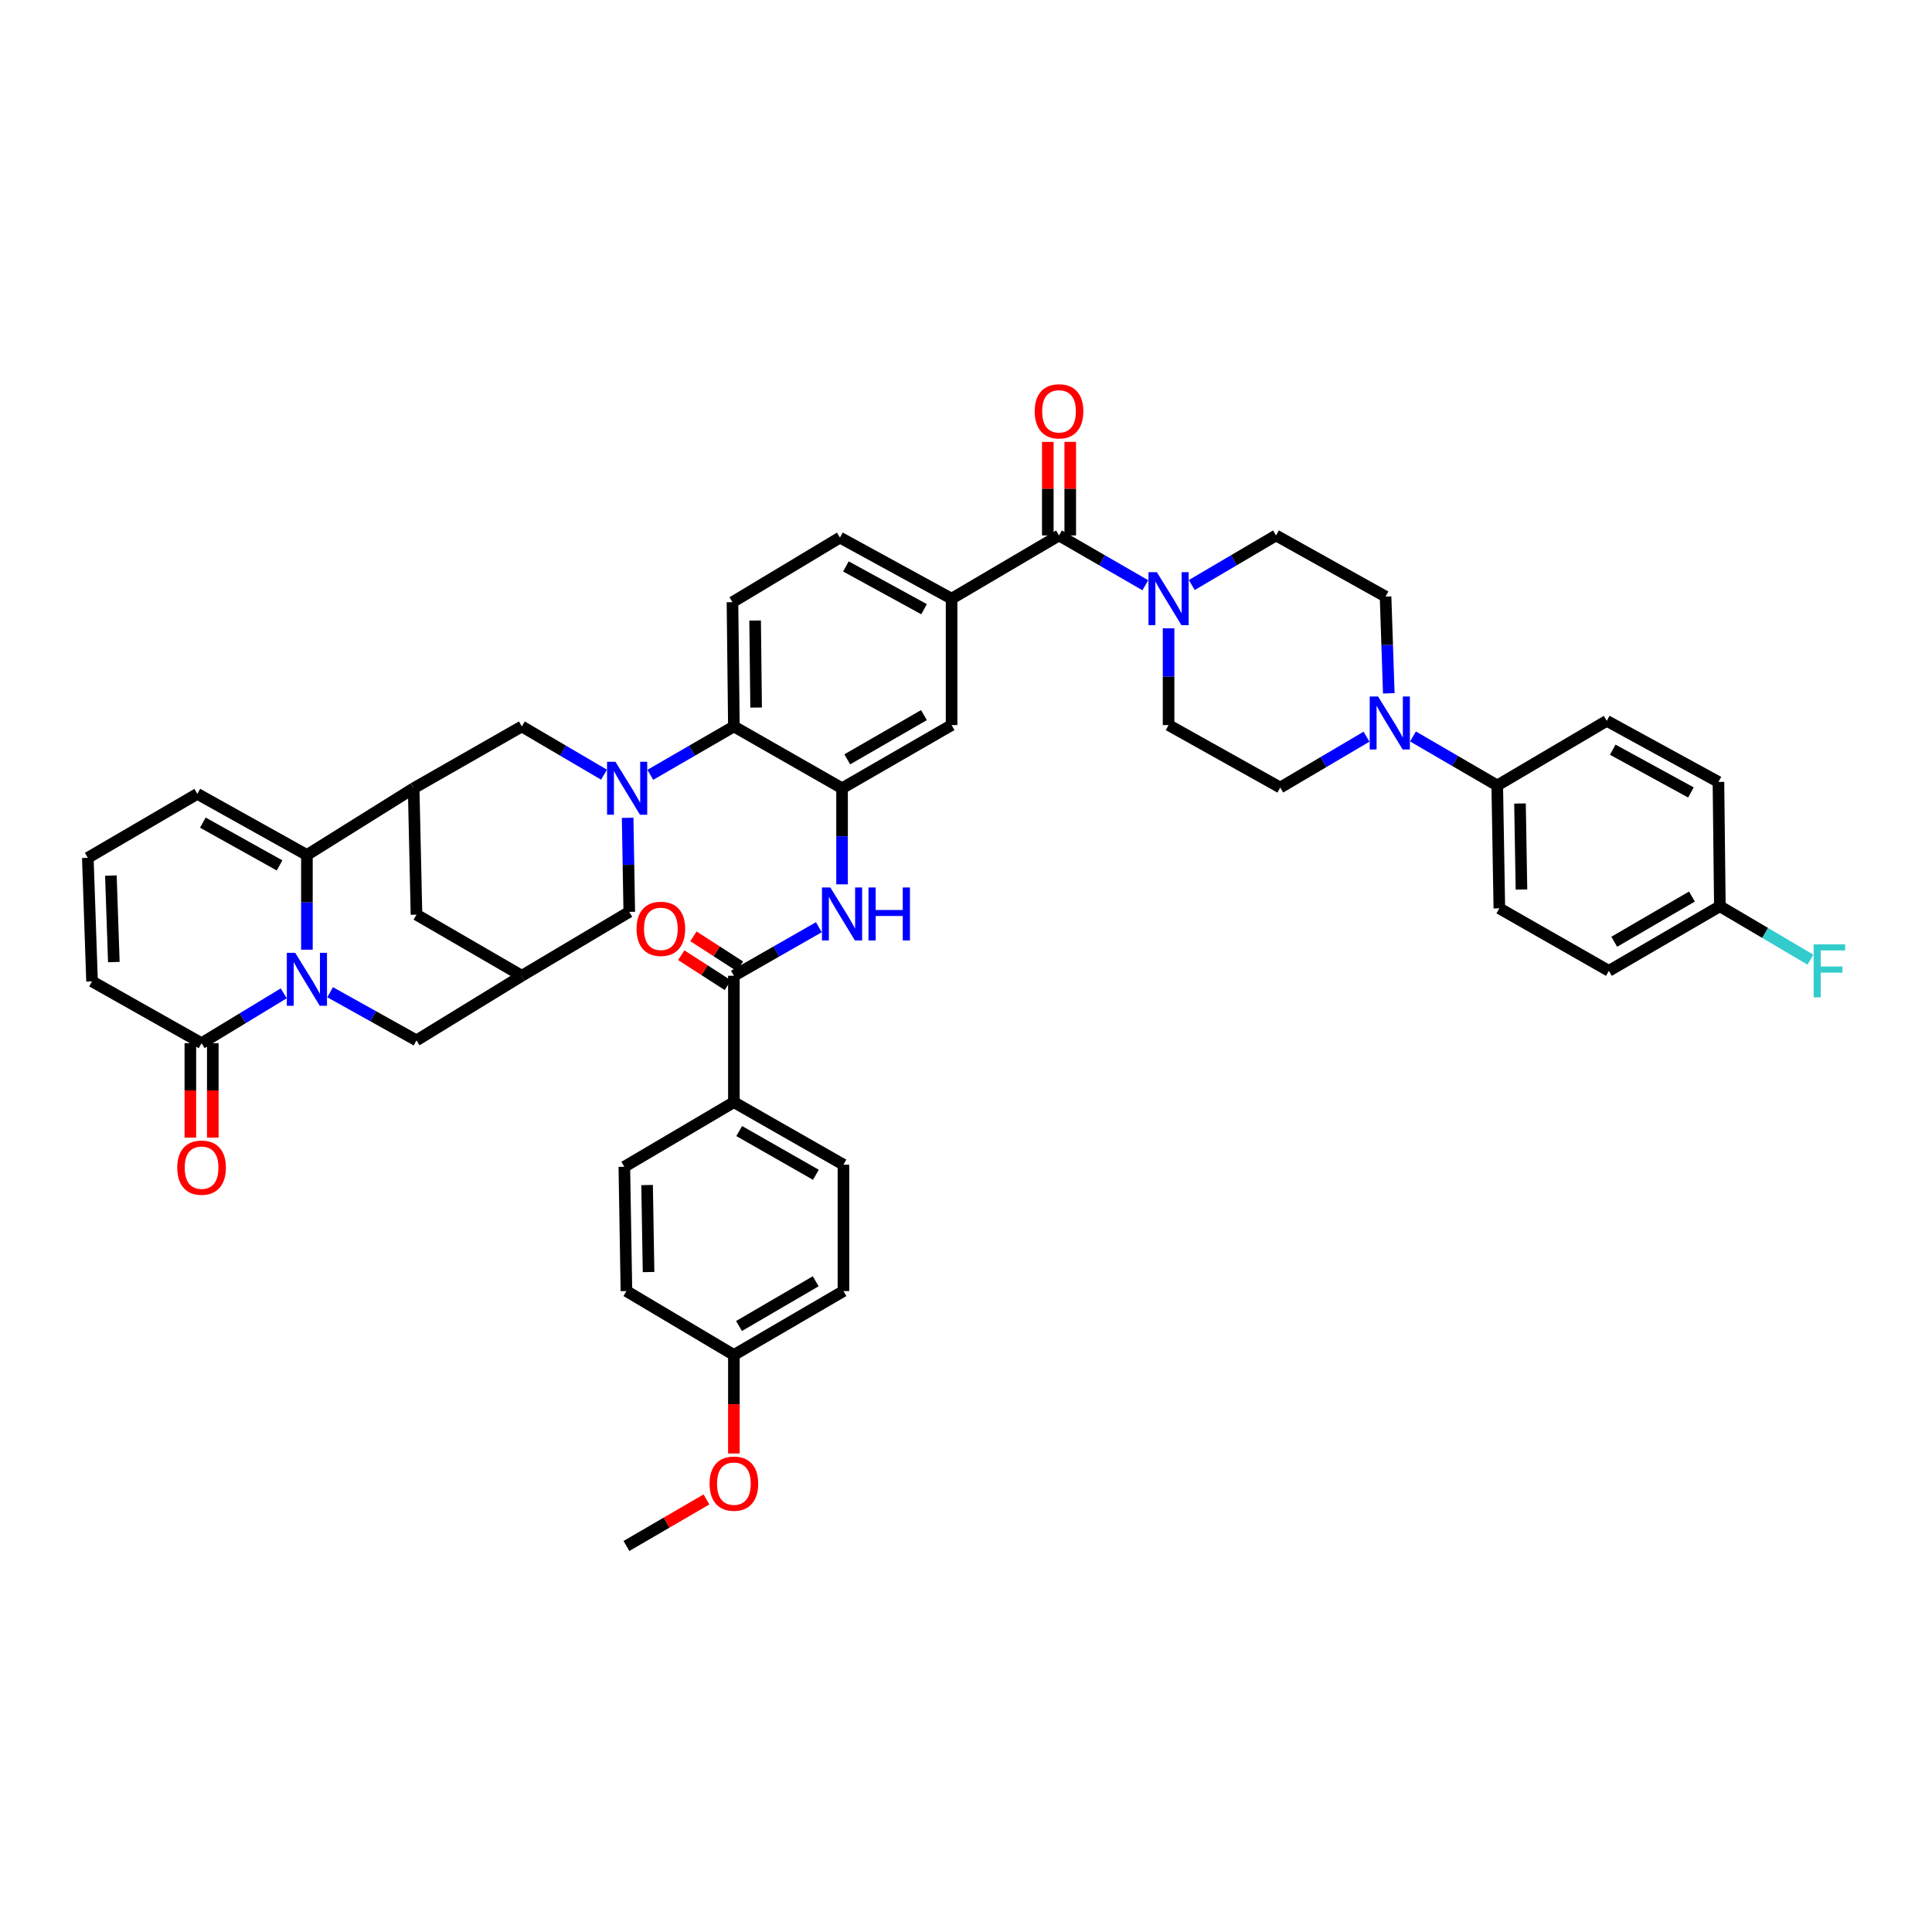 <?xml version='1.0' encoding='iso-8859-1'?>
<svg version='1.1' baseProfile='full'
              xmlns='http://www.w3.org/2000/svg'
                      xmlns:rdkit='http://www.rdkit.org/xml'
                      xmlns:xlink='http://www.w3.org/1999/xlink'
                  xml:space='preserve'
width='1000px' height='1000px' viewBox='0 0 1000 1000'>
<!-- END OF HEADER -->
<rect style='opacity:1.0;fill:#FFFFFF;stroke:none' width='1000' height='1000' x='0' y='0'> </rect>
<path class='bond-1' d='M 158.857,491.561 L 158.857,467.05' style='fill:none;fill-rule:evenodd;stroke:#0000FF;stroke-width:6px;stroke-linecap:butt;stroke-linejoin:miter;stroke-opacity:1' />
<path class='bond-1' d='M 158.857,467.05 L 158.857,442.538' style='fill:none;fill-rule:evenodd;stroke:#000000;stroke-width:6px;stroke-linecap:butt;stroke-linejoin:miter;stroke-opacity:1' />
<path class='bond-5' d='M 146.867,514.15 L 125.6,527.049' style='fill:none;fill-rule:evenodd;stroke:#0000FF;stroke-width:6px;stroke-linecap:butt;stroke-linejoin:miter;stroke-opacity:1' />
<path class='bond-5' d='M 125.6,527.049 L 104.334,539.949' style='fill:none;fill-rule:evenodd;stroke:#000000;stroke-width:6px;stroke-linecap:butt;stroke-linejoin:miter;stroke-opacity:1' />
<path class='bond-14' d='M 170.876,513.578 L 193.225,526.037' style='fill:none;fill-rule:evenodd;stroke:#0000FF;stroke-width:6px;stroke-linecap:butt;stroke-linejoin:miter;stroke-opacity:1' />
<path class='bond-14' d='M 193.225,526.037 L 215.574,538.497' style='fill:none;fill-rule:evenodd;stroke:#000000;stroke-width:6px;stroke-linecap:butt;stroke-linejoin:miter;stroke-opacity:1' />
<path class='bond-0' d='M 324.87,423.307 L 325.288,447.645' style='fill:none;fill-rule:evenodd;stroke:#0000FF;stroke-width:6px;stroke-linecap:butt;stroke-linejoin:miter;stroke-opacity:1' />
<path class='bond-0' d='M 325.288,447.645 L 325.705,471.984' style='fill:none;fill-rule:evenodd;stroke:#000000;stroke-width:6px;stroke-linecap:butt;stroke-linejoin:miter;stroke-opacity:1' />
<path class='bond-6' d='M 336.6,401.057 L 358.23,388.535' style='fill:none;fill-rule:evenodd;stroke:#0000FF;stroke-width:6px;stroke-linecap:butt;stroke-linejoin:miter;stroke-opacity:1' />
<path class='bond-6' d='M 358.23,388.535 L 379.86,376.012' style='fill:none;fill-rule:evenodd;stroke:#000000;stroke-width:6px;stroke-linecap:butt;stroke-linejoin:miter;stroke-opacity:1' />
<path class='bond-47' d='M 312.632,400.972 L 291.365,388.492' style='fill:none;fill-rule:evenodd;stroke:#0000FF;stroke-width:6px;stroke-linecap:butt;stroke-linejoin:miter;stroke-opacity:1' />
<path class='bond-47' d='M 291.365,388.492 L 270.097,376.012' style='fill:none;fill-rule:evenodd;stroke:#000000;stroke-width:6px;stroke-linecap:butt;stroke-linejoin:miter;stroke-opacity:1' />
<path class='bond-2' d='M 158.857,442.538 L 214.109,408' style='fill:none;fill-rule:evenodd;stroke:#000000;stroke-width:6px;stroke-linecap:butt;stroke-linejoin:miter;stroke-opacity:1' />
<path class='bond-19' d='M 158.857,442.538 L 102.146,410.898' style='fill:none;fill-rule:evenodd;stroke:#000000;stroke-width:6px;stroke-linecap:butt;stroke-linejoin:miter;stroke-opacity:1' />
<path class='bond-19' d='M 144.691,447.936 L 104.993,425.788' style='fill:none;fill-rule:evenodd;stroke:#000000;stroke-width:6px;stroke-linecap:butt;stroke-linejoin:miter;stroke-opacity:1' />
<path class='bond-10' d='M 214.109,408 L 270.097,376.012' style='fill:none;fill-rule:evenodd;stroke:#000000;stroke-width:6px;stroke-linecap:butt;stroke-linejoin:miter;stroke-opacity:1' />
<path class='bond-45' d='M 214.109,408 L 215.574,473.423' style='fill:none;fill-rule:evenodd;stroke:#000000;stroke-width:6px;stroke-linecap:butt;stroke-linejoin:miter;stroke-opacity:1' />
<path class='bond-3' d='M 435.848,408 L 379.86,376.012' style='fill:none;fill-rule:evenodd;stroke:#000000;stroke-width:6px;stroke-linecap:butt;stroke-linejoin:miter;stroke-opacity:1' />
<path class='bond-8' d='M 435.848,408 L 435.848,432.868' style='fill:none;fill-rule:evenodd;stroke:#000000;stroke-width:6px;stroke-linecap:butt;stroke-linejoin:miter;stroke-opacity:1' />
<path class='bond-8' d='M 435.848,432.868 L 435.848,457.735' style='fill:none;fill-rule:evenodd;stroke:#0000FF;stroke-width:6px;stroke-linecap:butt;stroke-linejoin:miter;stroke-opacity:1' />
<path class='bond-15' d='M 435.848,408 L 492.54,375.295' style='fill:none;fill-rule:evenodd;stroke:#000000;stroke-width:6px;stroke-linecap:butt;stroke-linejoin:miter;stroke-opacity:1' />
<path class='bond-15' d='M 438.548,393.033 L 478.232,370.14' style='fill:none;fill-rule:evenodd;stroke:#000000;stroke-width:6px;stroke-linecap:butt;stroke-linejoin:miter;stroke-opacity:1' />
<path class='bond-4' d='M 548.147,277.148 L 492.54,309.873' style='fill:none;fill-rule:evenodd;stroke:#000000;stroke-width:6px;stroke-linecap:butt;stroke-linejoin:miter;stroke-opacity:1' />
<path class='bond-7' d='M 548.147,277.148 L 570.483,290.038' style='fill:none;fill-rule:evenodd;stroke:#000000;stroke-width:6px;stroke-linecap:butt;stroke-linejoin:miter;stroke-opacity:1' />
<path class='bond-7' d='M 570.483,290.038 L 592.819,302.928' style='fill:none;fill-rule:evenodd;stroke:#0000FF;stroke-width:6px;stroke-linecap:butt;stroke-linejoin:miter;stroke-opacity:1' />
<path class='bond-29' d='M 553.955,277.148 L 553.955,252.933' style='fill:none;fill-rule:evenodd;stroke:#000000;stroke-width:6px;stroke-linecap:butt;stroke-linejoin:miter;stroke-opacity:1' />
<path class='bond-29' d='M 553.955,252.933 L 553.955,228.718' style='fill:none;fill-rule:evenodd;stroke:#FF0000;stroke-width:6px;stroke-linecap:butt;stroke-linejoin:miter;stroke-opacity:1' />
<path class='bond-29' d='M 542.339,277.148 L 542.339,252.933' style='fill:none;fill-rule:evenodd;stroke:#000000;stroke-width:6px;stroke-linecap:butt;stroke-linejoin:miter;stroke-opacity:1' />
<path class='bond-29' d='M 542.339,252.933 L 542.339,228.718' style='fill:none;fill-rule:evenodd;stroke:#FF0000;stroke-width:6px;stroke-linecap:butt;stroke-linejoin:miter;stroke-opacity:1' />
<path class='bond-23' d='M 104.334,539.949 L 47.642,507.961' style='fill:none;fill-rule:evenodd;stroke:#000000;stroke-width:6px;stroke-linecap:butt;stroke-linejoin:miter;stroke-opacity:1' />
<path class='bond-31' d='M 98.526,539.949 L 98.526,564.39' style='fill:none;fill-rule:evenodd;stroke:#000000;stroke-width:6px;stroke-linecap:butt;stroke-linejoin:miter;stroke-opacity:1' />
<path class='bond-31' d='M 98.526,564.39 L 98.526,588.83' style='fill:none;fill-rule:evenodd;stroke:#FF0000;stroke-width:6px;stroke-linecap:butt;stroke-linejoin:miter;stroke-opacity:1' />
<path class='bond-31' d='M 110.142,539.949 L 110.142,564.39' style='fill:none;fill-rule:evenodd;stroke:#000000;stroke-width:6px;stroke-linecap:butt;stroke-linejoin:miter;stroke-opacity:1' />
<path class='bond-31' d='M 110.142,564.39 L 110.142,588.83' style='fill:none;fill-rule:evenodd;stroke:#FF0000;stroke-width:6px;stroke-linecap:butt;stroke-linejoin:miter;stroke-opacity:1' />
<path class='bond-18' d='M 379.86,376.012 L 379.125,311.686' style='fill:none;fill-rule:evenodd;stroke:#000000;stroke-width:6px;stroke-linecap:butt;stroke-linejoin:miter;stroke-opacity:1' />
<path class='bond-18' d='M 391.365,366.23 L 390.85,321.202' style='fill:none;fill-rule:evenodd;stroke:#000000;stroke-width:6px;stroke-linecap:butt;stroke-linejoin:miter;stroke-opacity:1' />
<path class='bond-24' d='M 616.861,302.807 L 638.666,289.978' style='fill:none;fill-rule:evenodd;stroke:#0000FF;stroke-width:6px;stroke-linecap:butt;stroke-linejoin:miter;stroke-opacity:1' />
<path class='bond-24' d='M 638.666,289.978 L 660.472,277.148' style='fill:none;fill-rule:evenodd;stroke:#000000;stroke-width:6px;stroke-linecap:butt;stroke-linejoin:miter;stroke-opacity:1' />
<path class='bond-25' d='M 604.852,325.215 L 604.852,350.255' style='fill:none;fill-rule:evenodd;stroke:#0000FF;stroke-width:6px;stroke-linecap:butt;stroke-linejoin:miter;stroke-opacity:1' />
<path class='bond-25' d='M 604.852,350.255 L 604.852,375.295' style='fill:none;fill-rule:evenodd;stroke:#000000;stroke-width:6px;stroke-linecap:butt;stroke-linejoin:miter;stroke-opacity:1' />
<path class='bond-9' d='M 423.84,479.929 L 401.85,492.493' style='fill:none;fill-rule:evenodd;stroke:#0000FF;stroke-width:6px;stroke-linecap:butt;stroke-linejoin:miter;stroke-opacity:1' />
<path class='bond-9' d='M 401.85,492.493 L 379.86,505.057' style='fill:none;fill-rule:evenodd;stroke:#000000;stroke-width:6px;stroke-linecap:butt;stroke-linejoin:miter;stroke-opacity:1' />
<path class='bond-21' d='M 379.86,505.057 L 379.86,570.479' style='fill:none;fill-rule:evenodd;stroke:#000000;stroke-width:6px;stroke-linecap:butt;stroke-linejoin:miter;stroke-opacity:1' />
<path class='bond-30' d='M 383.007,500.175 L 370.959,492.409' style='fill:none;fill-rule:evenodd;stroke:#000000;stroke-width:6px;stroke-linecap:butt;stroke-linejoin:miter;stroke-opacity:1' />
<path class='bond-30' d='M 370.959,492.409 L 358.912,484.644' style='fill:none;fill-rule:evenodd;stroke:#FF0000;stroke-width:6px;stroke-linecap:butt;stroke-linejoin:miter;stroke-opacity:1' />
<path class='bond-30' d='M 376.714,509.938 L 364.666,502.173' style='fill:none;fill-rule:evenodd;stroke:#000000;stroke-width:6px;stroke-linecap:butt;stroke-linejoin:miter;stroke-opacity:1' />
<path class='bond-30' d='M 364.666,502.173 L 352.619,494.407' style='fill:none;fill-rule:evenodd;stroke:#FF0000;stroke-width:6px;stroke-linecap:butt;stroke-linejoin:miter;stroke-opacity:1' />
<path class='bond-11' d='M 707.31,381.309 L 684.981,394.471' style='fill:none;fill-rule:evenodd;stroke:#0000FF;stroke-width:6px;stroke-linecap:butt;stroke-linejoin:miter;stroke-opacity:1' />
<path class='bond-11' d='M 684.981,394.471 L 662.653,407.632' style='fill:none;fill-rule:evenodd;stroke:#000000;stroke-width:6px;stroke-linecap:butt;stroke-linejoin:miter;stroke-opacity:1' />
<path class='bond-20' d='M 731.356,381.191 L 753.163,393.869' style='fill:none;fill-rule:evenodd;stroke:#0000FF;stroke-width:6px;stroke-linecap:butt;stroke-linejoin:miter;stroke-opacity:1' />
<path class='bond-20' d='M 753.163,393.869 L 774.971,406.548' style='fill:none;fill-rule:evenodd;stroke:#000000;stroke-width:6px;stroke-linecap:butt;stroke-linejoin:miter;stroke-opacity:1' />
<path class='bond-50' d='M 718.838,358.868 L 718.001,333.825' style='fill:none;fill-rule:evenodd;stroke:#0000FF;stroke-width:6px;stroke-linecap:butt;stroke-linejoin:miter;stroke-opacity:1' />
<path class='bond-50' d='M 718.001,333.825 L 717.163,308.782' style='fill:none;fill-rule:evenodd;stroke:#000000;stroke-width:6px;stroke-linecap:butt;stroke-linejoin:miter;stroke-opacity:1' />
<path class='bond-12' d='M 492.54,309.873 L 434.751,278.252' style='fill:none;fill-rule:evenodd;stroke:#000000;stroke-width:6px;stroke-linecap:butt;stroke-linejoin:miter;stroke-opacity:1' />
<path class='bond-12' d='M 478.296,315.32 L 437.844,293.185' style='fill:none;fill-rule:evenodd;stroke:#000000;stroke-width:6px;stroke-linecap:butt;stroke-linejoin:miter;stroke-opacity:1' />
<path class='bond-48' d='M 492.54,309.873 L 492.54,375.295' style='fill:none;fill-rule:evenodd;stroke:#000000;stroke-width:6px;stroke-linecap:butt;stroke-linejoin:miter;stroke-opacity:1' />
<path class='bond-13' d='M 270.097,505.057 L 215.574,538.497' style='fill:none;fill-rule:evenodd;stroke:#000000;stroke-width:6px;stroke-linecap:butt;stroke-linejoin:miter;stroke-opacity:1' />
<path class='bond-16' d='M 270.097,505.057 L 325.705,471.984' style='fill:none;fill-rule:evenodd;stroke:#000000;stroke-width:6px;stroke-linecap:butt;stroke-linejoin:miter;stroke-opacity:1' />
<path class='bond-17' d='M 270.097,505.057 L 215.574,473.423' style='fill:none;fill-rule:evenodd;stroke:#000000;stroke-width:6px;stroke-linecap:butt;stroke-linejoin:miter;stroke-opacity:1' />
<path class='bond-26' d='M 379.125,311.686 L 434.751,278.252' style='fill:none;fill-rule:evenodd;stroke:#000000;stroke-width:6px;stroke-linecap:butt;stroke-linejoin:miter;stroke-opacity:1' />
<path class='bond-46' d='M 102.146,410.898 L 45.455,444.003' style='fill:none;fill-rule:evenodd;stroke:#000000;stroke-width:6px;stroke-linecap:butt;stroke-linejoin:miter;stroke-opacity:1' />
<path class='bond-32' d='M 774.971,406.548 L 776.055,470.158' style='fill:none;fill-rule:evenodd;stroke:#000000;stroke-width:6px;stroke-linecap:butt;stroke-linejoin:miter;stroke-opacity:1' />
<path class='bond-32' d='M 786.748,415.892 L 787.507,460.418' style='fill:none;fill-rule:evenodd;stroke:#000000;stroke-width:6px;stroke-linecap:butt;stroke-linejoin:miter;stroke-opacity:1' />
<path class='bond-33' d='M 774.971,406.548 L 831.663,373.108' style='fill:none;fill-rule:evenodd;stroke:#000000;stroke-width:6px;stroke-linecap:butt;stroke-linejoin:miter;stroke-opacity:1' />
<path class='bond-34' d='M 379.86,570.479 L 436.565,602.836' style='fill:none;fill-rule:evenodd;stroke:#000000;stroke-width:6px;stroke-linecap:butt;stroke-linejoin:miter;stroke-opacity:1' />
<path class='bond-34' d='M 382.609,585.422 L 422.302,608.071' style='fill:none;fill-rule:evenodd;stroke:#000000;stroke-width:6px;stroke-linecap:butt;stroke-linejoin:miter;stroke-opacity:1' />
<path class='bond-35' d='M 379.86,570.479 L 323.156,603.92' style='fill:none;fill-rule:evenodd;stroke:#000000;stroke-width:6px;stroke-linecap:butt;stroke-linejoin:miter;stroke-opacity:1' />
<path class='bond-22' d='M 45.455,444.003 L 47.642,507.961' style='fill:none;fill-rule:evenodd;stroke:#000000;stroke-width:6px;stroke-linecap:butt;stroke-linejoin:miter;stroke-opacity:1' />
<path class='bond-22' d='M 57.392,453.199 L 58.923,497.97' style='fill:none;fill-rule:evenodd;stroke:#000000;stroke-width:6px;stroke-linecap:butt;stroke-linejoin:miter;stroke-opacity:1' />
<path class='bond-27' d='M 660.472,277.148 L 717.163,308.782' style='fill:none;fill-rule:evenodd;stroke:#000000;stroke-width:6px;stroke-linecap:butt;stroke-linejoin:miter;stroke-opacity:1' />
<path class='bond-28' d='M 604.852,375.295 L 662.653,407.632' style='fill:none;fill-rule:evenodd;stroke:#000000;stroke-width:6px;stroke-linecap:butt;stroke-linejoin:miter;stroke-opacity:1' />
<path class='bond-38' d='M 776.055,470.158 L 832.747,502.508' style='fill:none;fill-rule:evenodd;stroke:#000000;stroke-width:6px;stroke-linecap:butt;stroke-linejoin:miter;stroke-opacity:1' />
<path class='bond-39' d='M 831.663,373.108 L 889.464,404.729' style='fill:none;fill-rule:evenodd;stroke:#000000;stroke-width:6px;stroke-linecap:butt;stroke-linejoin:miter;stroke-opacity:1' />
<path class='bond-39' d='M 834.758,388.041 L 875.219,410.176' style='fill:none;fill-rule:evenodd;stroke:#000000;stroke-width:6px;stroke-linecap:butt;stroke-linejoin:miter;stroke-opacity:1' />
<path class='bond-40' d='M 436.565,602.836 L 436.565,668.259' style='fill:none;fill-rule:evenodd;stroke:#000000;stroke-width:6px;stroke-linecap:butt;stroke-linejoin:miter;stroke-opacity:1' />
<path class='bond-41' d='M 323.156,603.92 L 324.24,668.259' style='fill:none;fill-rule:evenodd;stroke:#000000;stroke-width:6px;stroke-linecap:butt;stroke-linejoin:miter;stroke-opacity:1' />
<path class='bond-41' d='M 334.933,613.375 L 335.691,658.412' style='fill:none;fill-rule:evenodd;stroke:#000000;stroke-width:6px;stroke-linecap:butt;stroke-linejoin:miter;stroke-opacity:1' />
<path class='bond-36' d='M 890.2,469.074 L 889.464,404.729' style='fill:none;fill-rule:evenodd;stroke:#000000;stroke-width:6px;stroke-linecap:butt;stroke-linejoin:miter;stroke-opacity:1' />
<path class='bond-42' d='M 890.2,469.074 L 913.648,482.902' style='fill:none;fill-rule:evenodd;stroke:#000000;stroke-width:6px;stroke-linecap:butt;stroke-linejoin:miter;stroke-opacity:1' />
<path class='bond-42' d='M 913.648,482.902 L 937.096,496.731' style='fill:none;fill-rule:evenodd;stroke:#33CCCC;stroke-width:6px;stroke-linecap:butt;stroke-linejoin:miter;stroke-opacity:1' />
<path class='bond-51' d='M 890.2,469.074 L 832.747,502.508' style='fill:none;fill-rule:evenodd;stroke:#000000;stroke-width:6px;stroke-linecap:butt;stroke-linejoin:miter;stroke-opacity:1' />
<path class='bond-51' d='M 875.74,464.049 L 835.522,487.453' style='fill:none;fill-rule:evenodd;stroke:#000000;stroke-width:6px;stroke-linecap:butt;stroke-linejoin:miter;stroke-opacity:1' />
<path class='bond-37' d='M 379.86,701.331 L 324.24,668.259' style='fill:none;fill-rule:evenodd;stroke:#000000;stroke-width:6px;stroke-linecap:butt;stroke-linejoin:miter;stroke-opacity:1' />
<path class='bond-43' d='M 379.86,701.331 L 379.86,726.829' style='fill:none;fill-rule:evenodd;stroke:#000000;stroke-width:6px;stroke-linecap:butt;stroke-linejoin:miter;stroke-opacity:1' />
<path class='bond-43' d='M 379.86,726.829 L 379.86,752.326' style='fill:none;fill-rule:evenodd;stroke:#FF0000;stroke-width:6px;stroke-linecap:butt;stroke-linejoin:miter;stroke-opacity:1' />
<path class='bond-49' d='M 379.86,701.331 L 436.565,668.259' style='fill:none;fill-rule:evenodd;stroke:#000000;stroke-width:6px;stroke-linecap:butt;stroke-linejoin:miter;stroke-opacity:1' />
<path class='bond-49' d='M 382.514,686.336 L 422.207,663.186' style='fill:none;fill-rule:evenodd;stroke:#000000;stroke-width:6px;stroke-linecap:butt;stroke-linejoin:miter;stroke-opacity:1' />
<path class='bond-44' d='M 365.668,776.104 L 344.954,788.149' style='fill:none;fill-rule:evenodd;stroke:#FF0000;stroke-width:6px;stroke-linecap:butt;stroke-linejoin:miter;stroke-opacity:1' />
<path class='bond-44' d='M 344.954,788.149 L 324.24,800.195' style='fill:none;fill-rule:evenodd;stroke:#000000;stroke-width:6px;stroke-linecap:butt;stroke-linejoin:miter;stroke-opacity:1' />
<path  class='atom-0' d='M 152.797 493.17
L 161.78 507.69
Q 162.671 509.122, 164.103 511.716
Q 165.536 514.311, 165.613 514.465
L 165.613 493.17
L 169.253 493.17
L 169.253 520.583
L 165.497 520.583
L 155.856 504.708
Q 154.733 502.85, 153.533 500.72
Q 152.371 498.591, 152.023 497.932
L 152.023 520.583
L 148.461 520.583
L 148.461 493.17
L 152.797 493.17
' fill='#0000FF'/>
<path  class='atom-1' d='M 318.548 394.294
L 327.531 408.813
Q 328.422 410.246, 329.854 412.84
Q 331.287 415.434, 331.364 415.589
L 331.364 394.294
L 335.004 394.294
L 335.004 421.707
L 331.248 421.707
L 321.607 405.832
Q 320.484 403.973, 319.284 401.844
Q 318.122 399.714, 317.774 399.056
L 317.774 421.707
L 314.212 421.707
L 314.212 394.294
L 318.548 394.294
' fill='#0000FF'/>
<path  class='atom-8' d='M 598.792 296.166
L 607.775 310.686
Q 608.665 312.118, 610.098 314.713
Q 611.531 317.307, 611.608 317.462
L 611.608 296.166
L 615.248 296.166
L 615.248 323.579
L 611.492 323.579
L 601.851 307.704
Q 600.728 305.846, 599.528 303.716
Q 598.366 301.587, 598.018 300.929
L 598.018 323.579
L 594.455 323.579
L 594.455 296.166
L 598.792 296.166
' fill='#0000FF'/>
<path  class='atom-9' d='M 429.789 459.361
L 438.772 473.881
Q 439.662 475.314, 441.095 477.908
Q 442.527 480.502, 442.605 480.657
L 442.605 459.361
L 446.244 459.361
L 446.244 486.775
L 442.489 486.775
L 432.848 470.9
Q 431.725 469.041, 430.524 466.912
Q 429.363 464.782, 429.014 464.124
L 429.014 486.775
L 425.452 486.775
L 425.452 459.361
L 429.789 459.361
' fill='#0000FF'/>
<path  class='atom-9' d='M 449.536 459.361
L 453.253 459.361
L 453.253 471.016
L 467.269 471.016
L 467.269 459.361
L 470.986 459.361
L 470.986 486.775
L 467.269 486.775
L 467.269 474.113
L 453.253 474.113
L 453.253 486.775
L 449.536 486.775
L 449.536 459.361
' fill='#0000FF'/>
<path  class='atom-12' d='M 713.291 360.505
L 722.274 375.024
Q 723.165 376.457, 724.597 379.051
Q 726.03 381.645, 726.108 381.8
L 726.108 360.505
L 729.747 360.505
L 729.747 387.918
L 725.991 387.918
L 716.35 372.043
Q 715.227 370.184, 714.027 368.055
Q 712.866 365.925, 712.517 365.267
L 712.517 387.918
L 708.955 387.918
L 708.955 360.505
L 713.291 360.505
' fill='#0000FF'/>
<path  class='atom-30' d='M 535.563 212.9
Q 535.563 206.318, 538.816 202.64
Q 542.068 198.961, 548.147 198.961
Q 554.226 198.961, 557.479 202.64
Q 560.731 206.318, 560.731 212.9
Q 560.731 219.56, 557.44 223.354
Q 554.149 227.11, 548.147 227.11
Q 542.107 227.11, 538.816 223.354
Q 535.563 219.599, 535.563 212.9
M 548.147 224.013
Q 552.329 224.013, 554.575 221.225
Q 556.859 218.398, 556.859 212.9
Q 556.859 207.518, 554.575 204.808
Q 552.329 202.059, 548.147 202.059
Q 543.966 202.059, 541.681 204.769
Q 539.435 207.479, 539.435 212.9
Q 539.435 218.437, 541.681 221.225
Q 543.966 224.013, 548.147 224.013
' fill='#FF0000'/>
<path  class='atom-31' d='M 329.474 480.767
Q 329.474 474.184, 332.726 470.506
Q 335.978 466.828, 342.057 466.828
Q 348.136 466.828, 351.389 470.506
Q 354.641 474.184, 354.641 480.767
Q 354.641 487.426, 351.35 491.221
Q 348.059 494.977, 342.057 494.977
Q 336.017 494.977, 332.726 491.221
Q 329.474 487.465, 329.474 480.767
M 342.057 491.879
Q 346.239 491.879, 348.485 489.091
Q 350.769 486.265, 350.769 480.767
Q 350.769 475.385, 348.485 472.674
Q 346.239 469.925, 342.057 469.925
Q 337.876 469.925, 335.591 472.636
Q 333.345 475.346, 333.345 480.767
Q 333.345 486.304, 335.591 489.091
Q 337.876 491.879, 342.057 491.879
' fill='#FF0000'/>
<path  class='atom-32' d='M 91.75 604.378
Q 91.75 597.796, 95.002 594.118
Q 98.255 590.439, 104.334 590.439
Q 110.413 590.439, 113.665 594.118
Q 116.917 597.796, 116.917 604.378
Q 116.917 611.038, 113.626 614.832
Q 110.335 618.588, 104.334 618.588
Q 98.293 618.588, 95.002 614.832
Q 91.75 611.077, 91.75 604.378
M 104.334 615.491
Q 108.515 615.491, 110.761 612.703
Q 113.046 609.876, 113.046 604.378
Q 113.046 598.996, 110.761 596.286
Q 108.515 593.537, 104.334 593.537
Q 100.152 593.537, 97.868 596.247
Q 95.622 598.957, 95.622 604.378
Q 95.622 609.915, 97.868 612.703
Q 100.152 615.491, 104.334 615.491
' fill='#FF0000'/>
<path  class='atom-43' d='M 938.741 488.801
L 955.042 488.801
L 955.042 491.937
L 942.419 491.937
L 942.419 500.262
L 953.648 500.262
L 953.648 503.437
L 942.419 503.437
L 942.419 516.214
L 938.741 516.214
L 938.741 488.801
' fill='#33CCCC'/>
<path  class='atom-44' d='M 367.276 767.928
Q 367.276 761.346, 370.529 757.668
Q 373.781 753.989, 379.86 753.989
Q 385.939 753.989, 389.192 757.668
Q 392.444 761.346, 392.444 767.928
Q 392.444 774.588, 389.153 778.383
Q 385.862 782.138, 379.86 782.138
Q 373.82 782.138, 370.529 778.383
Q 367.276 774.627, 367.276 767.928
M 379.86 779.041
Q 384.042 779.041, 386.288 776.253
Q 388.572 773.427, 388.572 767.928
Q 388.572 762.546, 386.288 759.836
Q 384.042 757.087, 379.86 757.087
Q 375.679 757.087, 373.394 759.797
Q 371.148 762.508, 371.148 767.928
Q 371.148 773.465, 373.394 776.253
Q 375.679 779.041, 379.86 779.041
' fill='#FF0000'/>
</svg>
